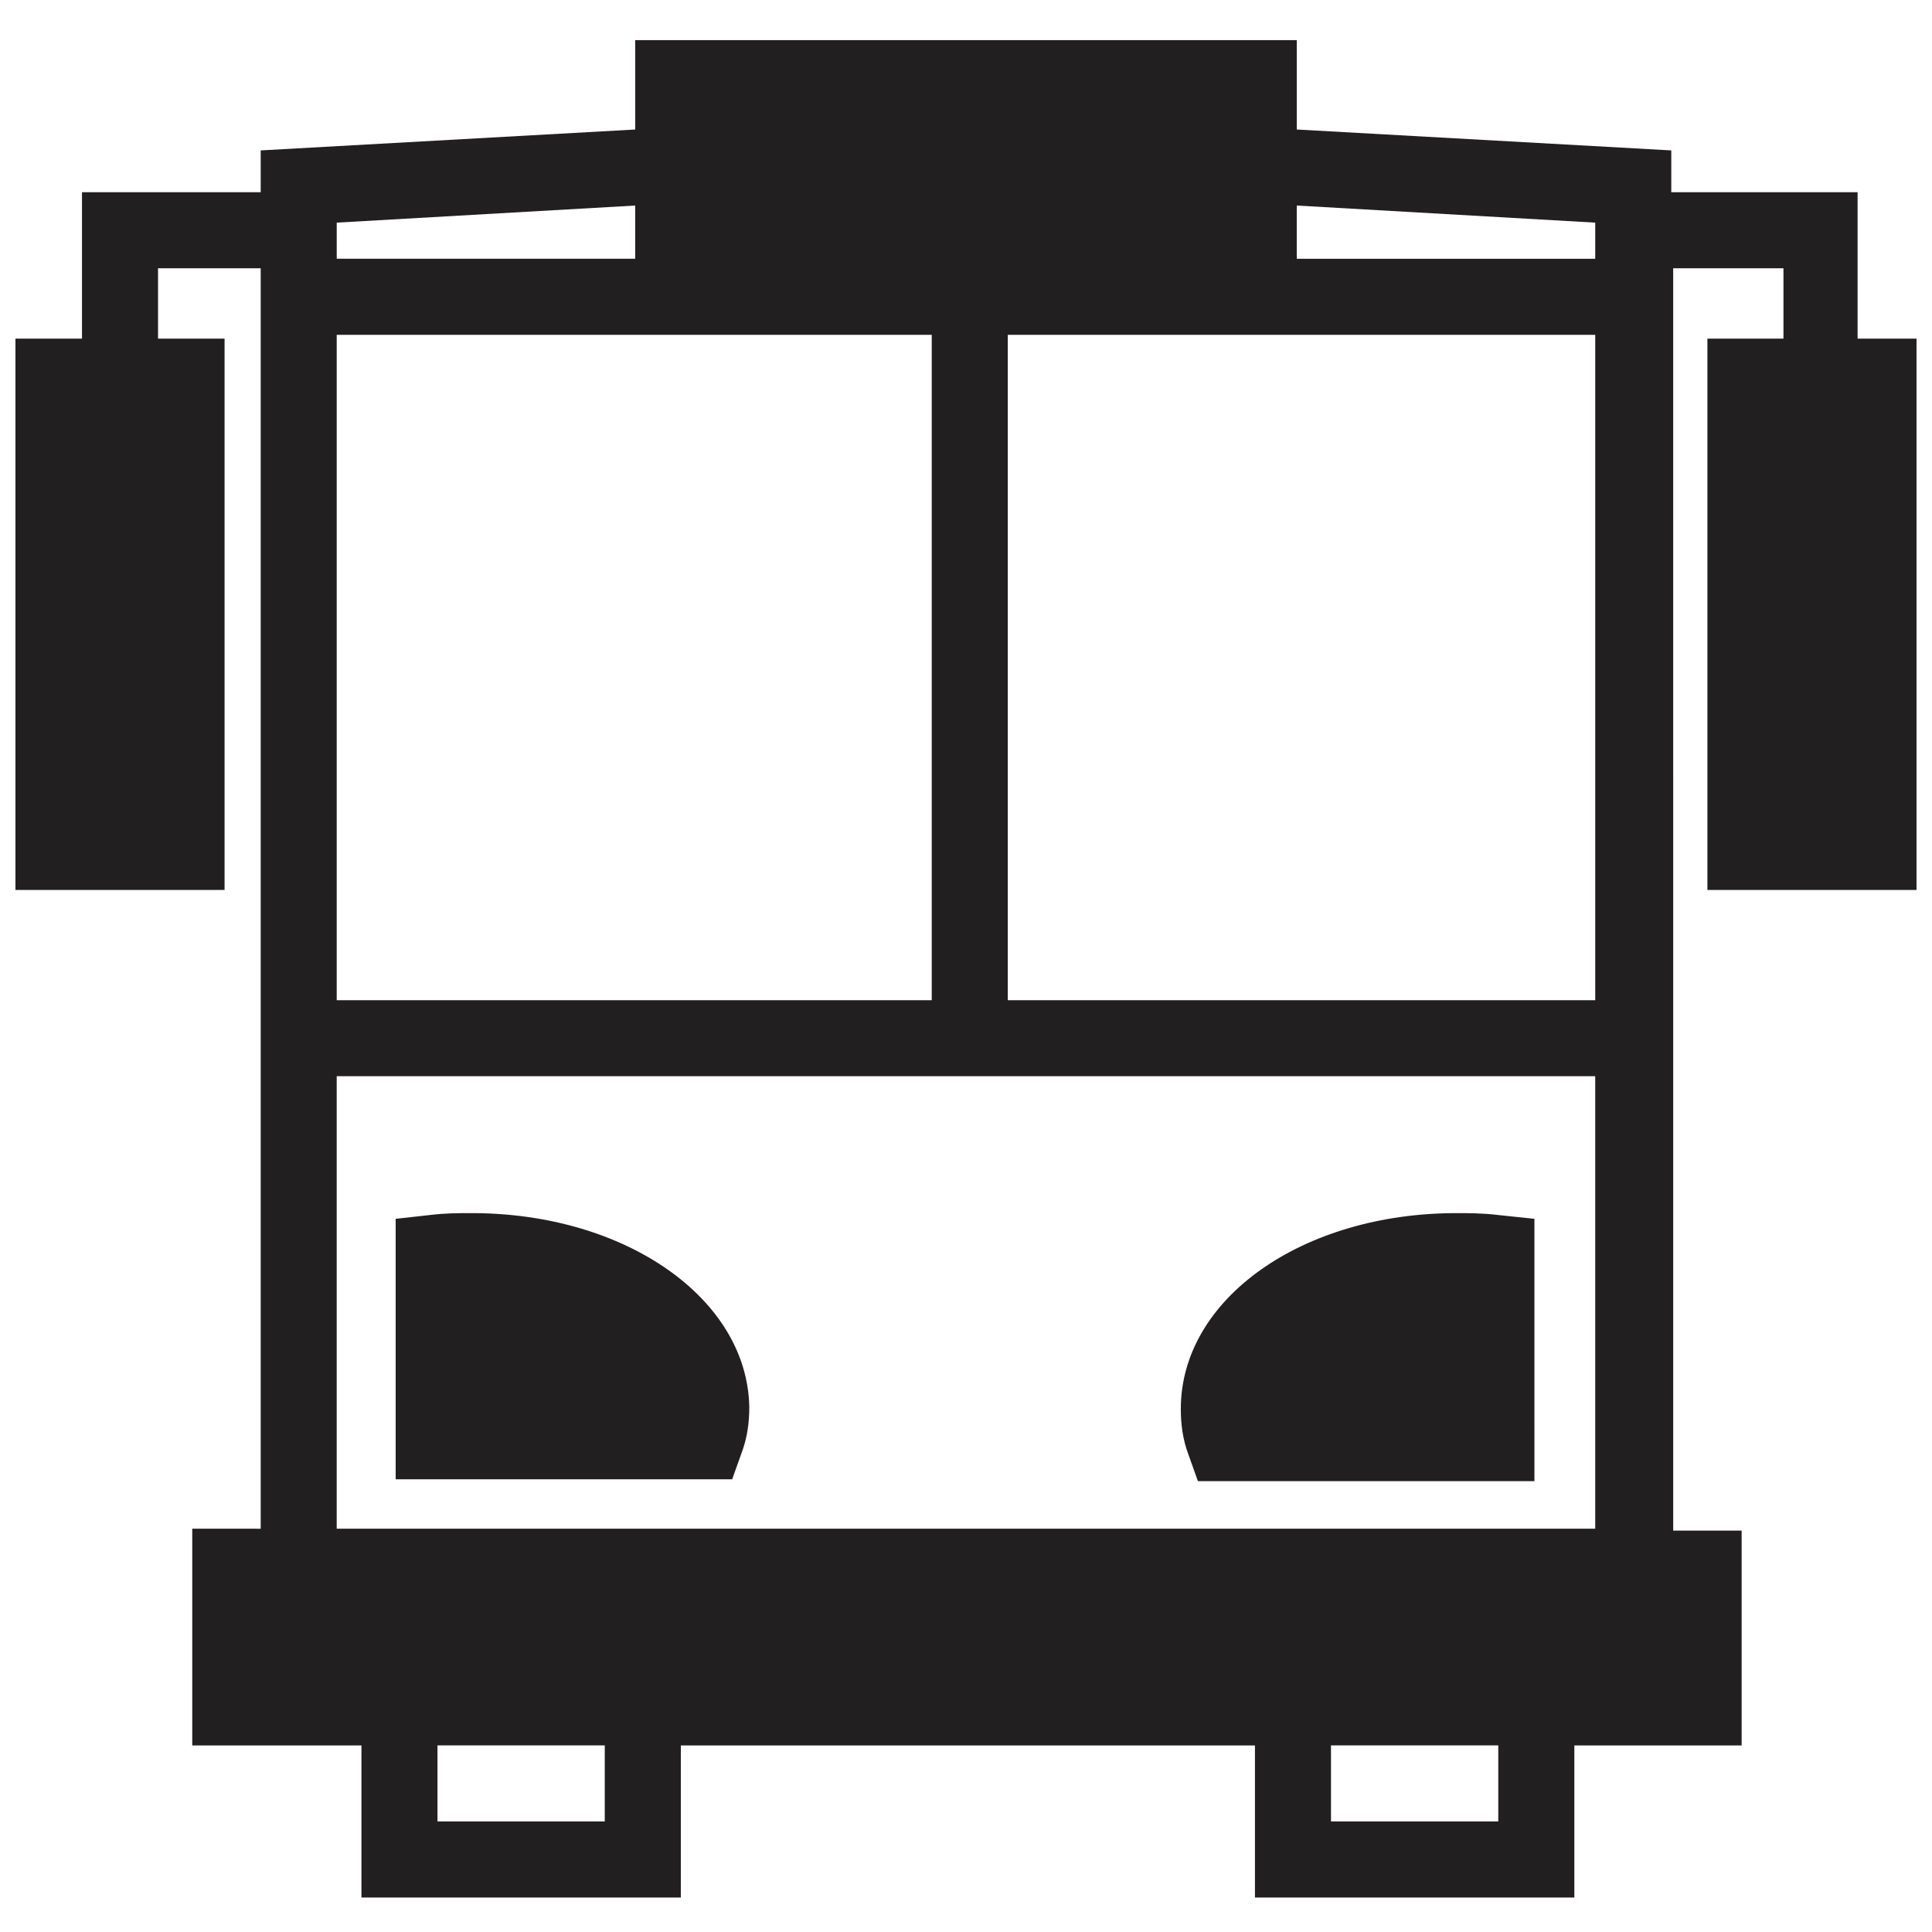 <?xml version="1.0" encoding="UTF-8"?>
<!-- The Best Svg Icon site in the world: iconSvg.co, Visit us! https://iconsvg.co -->
<svg width="800px" height="800px" version="1.1" viewBox="144 144 512 512" xmlns="http://www.w3.org/2000/svg">
 <defs>
  <clipPath id="a">
   <path d="m148.09 154h503.81v493h-503.81z"/>
  </clipPath>
 </defs>
 <g clip-path="url(#a)">
  <path d="m596.48 233.74v146.11h55.418v-146.11h-15.617v-38.793h-49.375v-11.086l-99.25-5.539v-23.68h-175.32v23.68l-99.25 5.539v11.082l-47.359 0.004v38.793h-17.633v146.11h55.418v-146.11h-17.633v-18.641h27.207v334.03l-18.137-0.004v57.434h44.84v40.305h84.637v-40.305h152.15v40.305h84.641v-40.305h44.336v-56.93h-18.137l-0.004-334.53h29.223v18.641zm-29.727 175.32h-155.68v-176.33h155.68zm-333.52 0v-176.33h157.69v176.33zm333.52-206.06v9.574h-79.098v-14.105zm-254.42-4.531v14.105h-79.098v-9.574zm-8.062 428.23h-44.336v-20.152h44.336zm236.79 0h-44.336v-20.152h44.336zm-307.83-77.082v-120.41h333.52v119.91h-333.52z" fill="#221f20"/>
 </g>
 <path d="m269.01 465.49c-3.527 0-7.055 0-11.082 0.504l-9.07 1.008v69.023h89.176l2.519-7.055c1.512-4.031 2.016-8.062 2.016-12.09-0.508-28.719-32.75-51.391-73.559-51.391z" fill="#221f20"/>
 <path d="m529.98 465.49c-40.809 0-73.051 22.672-73.051 51.891 0 4.031 0.504 8.062 2.016 12.09l2.519 7.055h89.176l-0.004-69.523-9.57-1.008c-4.031-0.504-8.062-0.504-11.086-0.504z" fill="#221f20"/>
</svg>